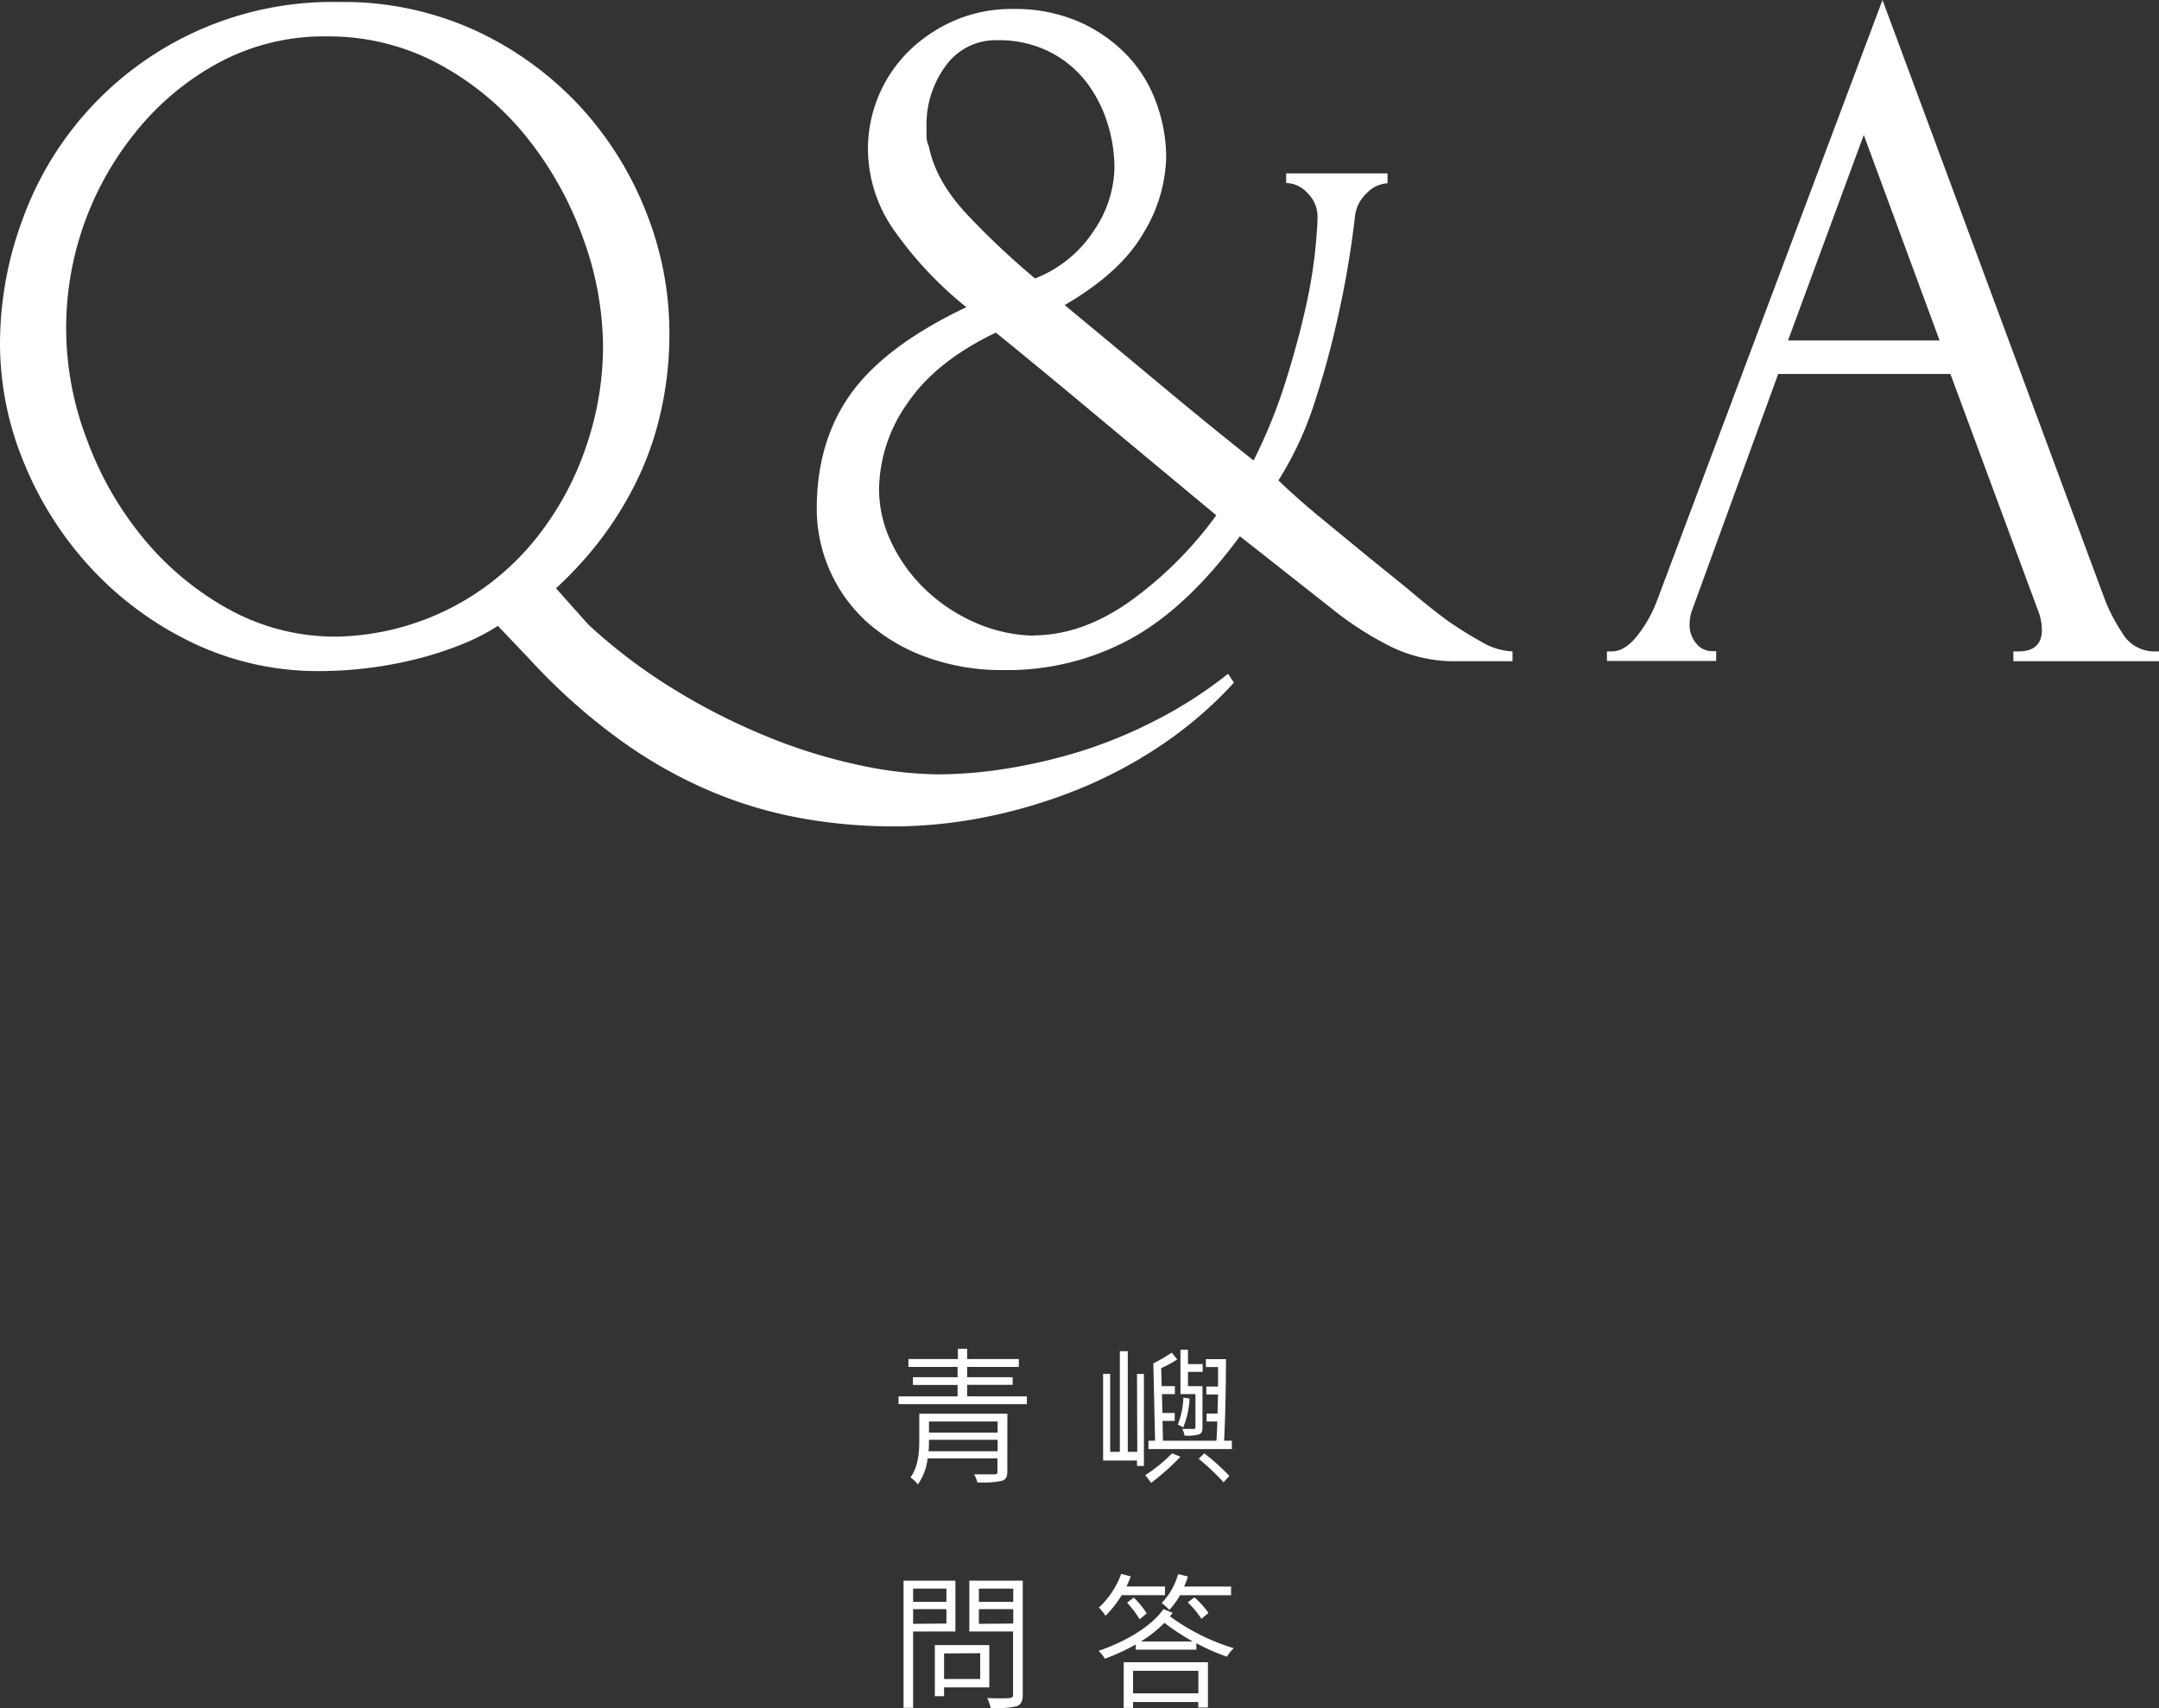 <svg xmlns="http://www.w3.org/2000/svg" width="367.62" height="290.87" viewBox="0 0 367.62 290.87">
  <rect x="0" y="0" width="367.62" height="290.87" fill="#333333" stroke="none"/>
  <g id="圖層_2" data-name="圖層 2">
    <g id="文">
      <g>
        <path d="M118,26.81a54,54,0,0,1,23.46,4.94,56.94,56.94,0,0,1,17.68,12.9,57.54,57.54,0,0,1,11.22,18,55.49,55.49,0,0,1,3.94,20.44A60.09,60.09,0,0,1,172.75,97a53.69,53.69,0,0,1-4.19,11.73,60.32,60.32,0,0,1-6.11,9.8,64.22,64.22,0,0,1-7.46,8.12l5.53,6.2a93,93,0,0,0,14.24,10.81,107.81,107.81,0,0,0,15.59,8,91.05,91.05,0,0,0,15.58,4.95A67.09,67.09,0,0,0,220,158.34a75,75,0,0,0,11.82-1,91.5,91.5,0,0,0,12.73-3A80.66,80.66,0,0,0,257.37,149a72.93,72.93,0,0,0,12.06-7.79l1,1.51A68.67,68.67,0,0,1,258,153.4,77.41,77.41,0,0,1,243.63,161a88.45,88.45,0,0,1-15.5,4.61,79.89,79.89,0,0,1-15.67,1.59,89,89,0,0,1-15.41-1.34,73.12,73.12,0,0,1-15.42-4.52,78.81,78.81,0,0,1-15.41-8.63,102.21,102.21,0,0,1-15.42-13.66l-5.7-6a36.68,36.68,0,0,1-6.45,3.27,60.65,60.65,0,0,1-7.62,2.43,68.57,68.57,0,0,1-16.09,2A49.43,49.43,0,0,1,93.25,136,57.2,57.2,0,0,1,76,123.41a59.3,59.3,0,0,1-11.48-17.85A53.15,53.15,0,0,1,60.32,85a60.93,60.93,0,0,1,3.85-21.19A56.09,56.09,0,0,1,118,26.81Zm-.17,108.07A44.57,44.57,0,0,0,151.72,118a51.28,51.28,0,0,0,8.46-15.66A52.78,52.78,0,0,0,163,85.62a54.51,54.51,0,0,0-3.43-18.68,59.72,59.72,0,0,0-9.55-17.09,49,49,0,0,0-14.83-12.4A39.47,39.47,0,0,0,116,32.67a37.81,37.81,0,0,0-18.68,4.61,46.31,46.31,0,0,0-14,11.81A52.89,52.89,0,0,0,75,101,57.45,57.45,0,0,0,84.62,118a50.37,50.37,0,0,0,14.66,12.23A37.51,37.51,0,0,0,117.79,134.88Z" transform="translate(-60.32 -26.47)" style="fill: #fff"/>
        <path d="M299.93,126.67c2.34,2,4.58,3.8,6.7,5.37a63.06,63.06,0,0,0,5.86,3.68,11.32,11.32,0,0,0,5.37,1.68v1.67h-9.39a24.64,24.64,0,0,1-11.22-2.43,55,55,0,0,1-9.22-5.78l-16.59-13.07q-9,12.24-18.68,17.51a43.74,43.74,0,0,1-21.36,5.28,37.67,37.67,0,0,1-13.49-2.26,31,31,0,0,1-10.06-6,26.13,26.13,0,0,1-8.46-19.19q0-11.56,5.87-19.69t19.6-14.66a64,64,0,0,1-12.4-13.23,24.17,24.17,0,0,1-4.35-13.58,23.42,23.42,0,0,1,7-16.84,25.83,25.83,0,0,1,7.79-5.19A24.46,24.46,0,0,1,232.74,28,27.23,27.23,0,0,1,244,30.16a25.55,25.55,0,0,1,8.21,5.7,23,23,0,0,1,5,8.12,27,27,0,0,1,1.68,9.3A25.92,25.92,0,0,1,255,66.19q-3.86,6.69-13.4,12.23,7.69,6.36,15.92,13.23t16.25,13.24a89.27,89.27,0,0,0,5.44-13.4q2.1-6.7,3.35-12.32a83.75,83.75,0,0,0,1.68-9.8q.42-4.19.42-6A5.57,5.57,0,0,0,283,59.4a5,5,0,0,0-3.68-1.76V56h17.26v1.68a5.22,5.22,0,0,0-3.44,1.59,6.38,6.38,0,0,0-2.09,3.94,161.32,161.32,0,0,1-2.85,16.92,150.24,150.24,0,0,1-4,14.75,57.53,57.53,0,0,1-6.2,13.4q3.34,3.2,7.2,6.37t7.54,6.2Zm-63.68,8q8.22,0,16.34-5.7a64.94,64.94,0,0,0,14.83-14.75L248.65,98.61q-9.54-8-18.76-15.5Q219.66,88,214.81,95.17A25.89,25.89,0,0,0,210,109.75a21,21,0,0,0,2,8.88,27.11,27.11,0,0,0,5.53,7.88,29,29,0,0,0,8.38,5.78A26.16,26.16,0,0,0,236.25,134.72ZM218.49,51.44Q219.66,57.31,225,63a133.25,133.25,0,0,0,11.56,10.89,21,21,0,0,0,10-8.12,19.57,19.57,0,0,0,3.52-10.64,25.51,25.51,0,0,0-1.25-7.88,22.52,22.52,0,0,0-3.69-7,18.43,18.43,0,0,0-6.2-5,19.15,19.15,0,0,0-8.8-1.93,10.43,10.43,0,0,0-8.79,4.36,16.83,16.83,0,0,0-3.27,10.39v1.68A4.51,4.51,0,0,0,218.49,51.44Z" transform="translate(-60.32 -26.47)" style="fill: #fff"/>
        <path d="M403.14,137.4H404q4,0,4-3.69a9.21,9.21,0,0,0-.5-2.85L392.42,90.15H363.1l-14.58,40a7.13,7.13,0,0,0-.5,2.52,4.84,4.84,0,0,0,1.17,3.43,3.42,3.42,0,0,0,2.51,1.26h.84v1.67h-18.6V137.4h.84q2.18,0,4.27-2.6a22.42,22.42,0,0,0,3.44-6.11L380.86,26.47l37.53,101.21a29.34,29.34,0,0,0,3.27,6.53,6.28,6.28,0,0,0,5.44,3.19h.84v1.67h-24.8ZM364.77,84.45h25.81l-12.91-35Z" transform="translate(-60.32 -26.47)" style="fill: #fff"/>
      </g>
      <g>
        <path d="M235.17,264.27v1.32H213.32v-1.32h10.05v-1.95h-7.6V261h7.6v-1.75H215v-1.35h8.42v-1.75H225v1.75h8.8v1.35H225V261h7.75v1.3H225v1.95Zm-3.33,12.79c0,.95-.25,1.38-1,1.6a16.24,16.24,0,0,1-4.1.25,6.14,6.14,0,0,0-.55-1.37c1.55,0,3,0,3.45,0s.52-.12.52-.5v-2.22H218.27a9.52,9.52,0,0,1-1.67,4.45,4.74,4.74,0,0,0-1.25-1.2c1.35-1.88,1.5-4.38,1.5-6.3v-4.55h15Zm-1.65-3.45v-1.95H218.5v.15c0,.55,0,1.18-.08,1.8Zm-11.69-5.07v1.9h11.69v-1.9Z" transform="translate(-60.32 -26.47)" style="fill: #fff"/>
        <path d="M253.92,260.44h1.18v15.67h-1.18v-.92h-5.77V260.42h1.2v13.29H251V256.57h1.35v17.14h1.62Zm7.4,14.1a39.71,39.71,0,0,1-5,4.45,13.37,13.37,0,0,0-1-1.3,25.65,25.65,0,0,0,4.57-3.73Zm8.75-2.73v1.43h-14.2v-1.43H257l-.3-13.17a27,27,0,0,0,3.14-1.82l.93,1.15a17.12,17.12,0,0,1-2.73,1.47l.08,3.08h2.25v1.35h-2.2l.08,3.22h2.09v1.35h-2.07l.07,3.37h9.1c.08-.95.13-2.07.15-3.27h-1.82v-1.35h1.87c0-1.05.05-2.15.08-3.25h-2v-1.35h2v-3.32h-2.07v-1.35h3.42c0,4.3-.12,10.27-.32,13.89Zm-7.2-7.17a14.91,14.91,0,0,1-1.08,4.92,8.82,8.82,0,0,0-.92-.5,13.83,13.83,0,0,0,.95-4.59Zm1-.77h-2.55v-7.55h1.28v2.45h2.5v1.32h-2.5v2.43h2.47v7c0,.64-.1,1-.6,1.22a7.47,7.47,0,0,1-2.45.2,3.26,3.26,0,0,0-.4-1.13c1,0,1.68,0,1.95,0s.3-.1.3-.32Zm1.5,10.09a37.55,37.55,0,0,1,4.28,3.85l-1,1.08a41.69,41.69,0,0,0-4.22-4Z" transform="translate(-60.32 -26.47)" style="fill: #fff"/>
        <path d="M215.8,304.3v13h-1.63V295.65H223v8.65Zm0-7.3v2.25h5.67V297Zm5.67,5.95V300.5H215.8V303Zm-.4,10.87v1.5H219.5v-8.7h9.27v7.2Zm0-5.78v4.35h6.15V308Zm13.4,7c0,1.15-.3,1.7-1.05,2a17.24,17.24,0,0,1-4.4.3,8.23,8.23,0,0,0-.6-1.7c1.67.07,3.3.05,3.77,0s.63-.15.63-.65V304.3h-7.45v-8.65h9.1ZM227,297v2.25h5.85V297Zm5.85,5.95V300.5H227V303Z" transform="translate(-60.32 -26.47)" style="fill: #fff"/>
        <path d="M260,301.12a5.66,5.66,0,0,1-.47.6,36.06,36.06,0,0,0,10.87,5.43,7,7,0,0,0-1.17,1.44,35.34,35.34,0,0,1-5.2-2.29v1.1H253.7v-.88a37.15,37.15,0,0,1-5.25,2.42,5.94,5.94,0,0,0-1.08-1.34c4.75-1.63,9-4.18,11.05-7.1Zm-8.69-3a17.91,17.91,0,0,1-2.75,3.5,8.78,8.78,0,0,0-1.13-1.4,14.62,14.62,0,0,0,3.8-5.73l1.63.43c-.23.6-.45,1.15-.73,1.72h6.55v1.48Zm.35,11.42H266v7.7h-1.65v-.93H253.25v1h-1.6Zm2.72-7.32a18.59,18.59,0,0,0-2.15-2.83l1.15-.87a16.13,16.13,0,0,1,2.2,2.7ZM253.25,311v3.83h11.12V311Zm10.17-5a38.23,38.23,0,0,1-4.83-3.17,21.25,21.25,0,0,1-4,3.17Zm-2.18-7.87a13.09,13.09,0,0,1-1.82,2.5,8.28,8.28,0,0,0-1.3-1.18,11.45,11.45,0,0,0,2.8-4.92l1.67.4a13.21,13.21,0,0,1-.65,1.72h8v1.48Zm2.45.35a14.74,14.74,0,0,1,2.4,2.67l-1.2,1a15.79,15.79,0,0,0-2.32-2.8Z" transform="translate(-60.32 -26.47)" style="fill: #fff"/>
      </g>
    </g>
  </g>
</svg>
